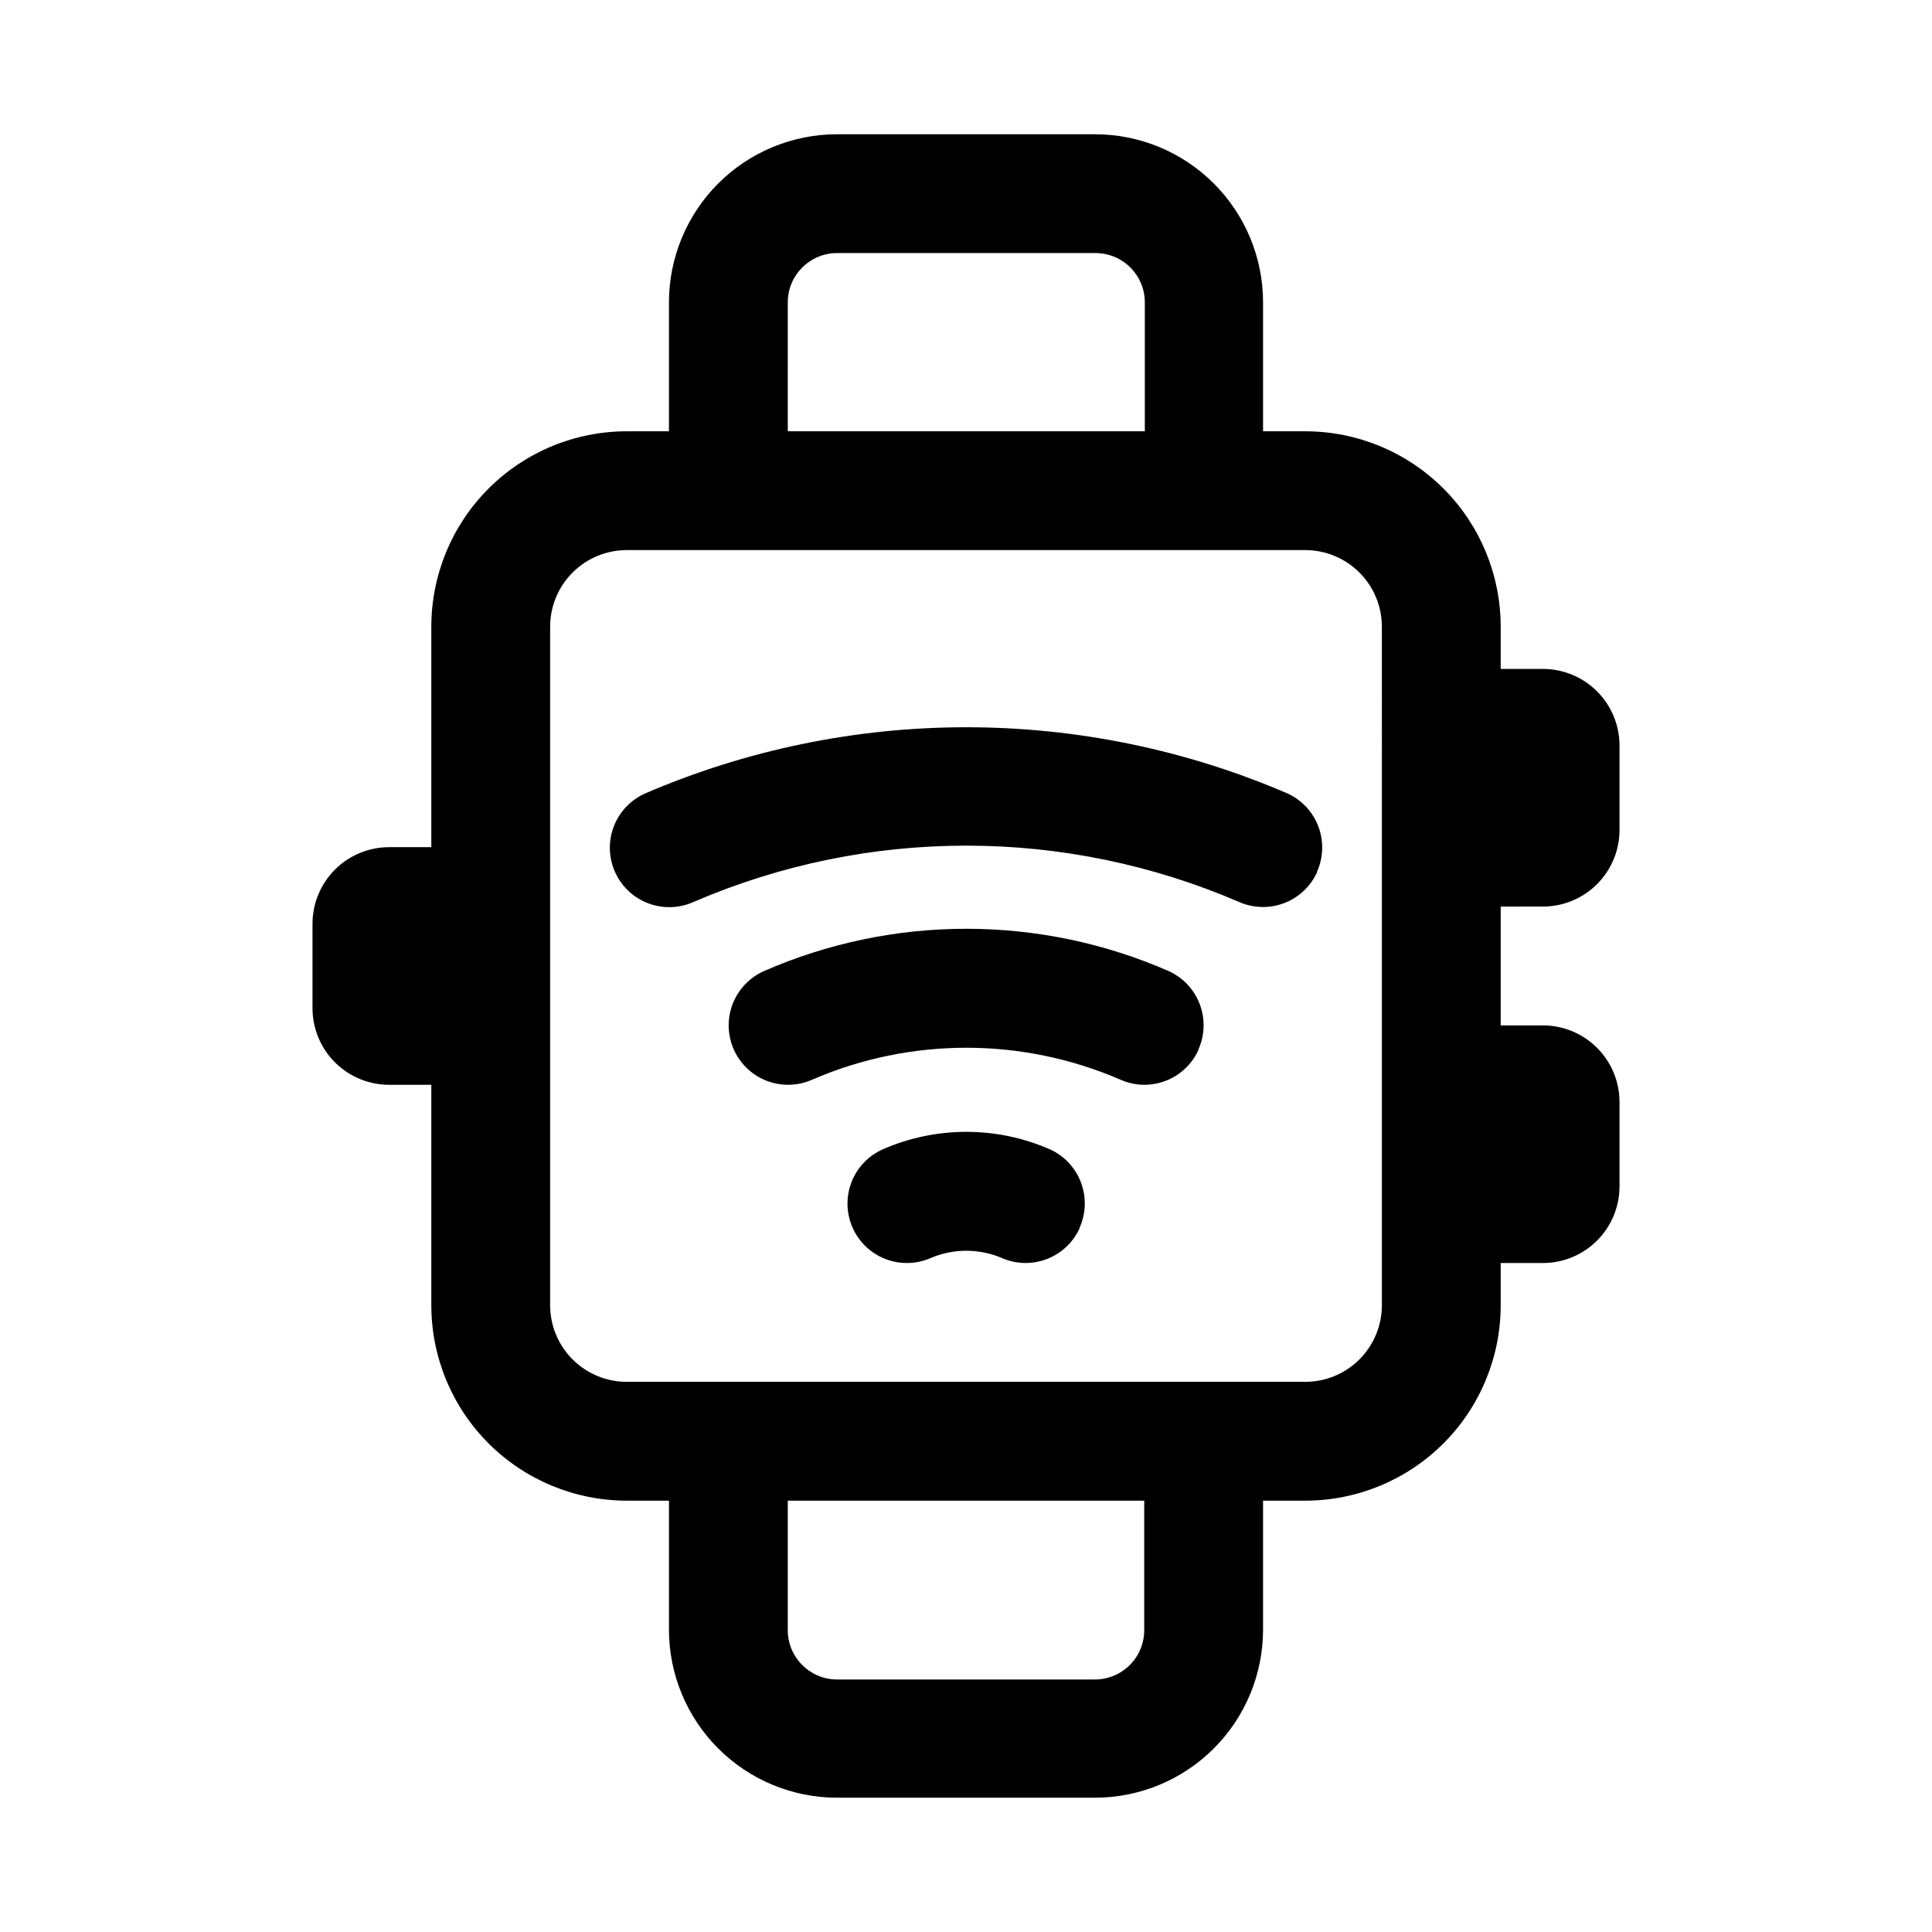 <?xml version="1.0" encoding="UTF-8"?>
<!-- Uploaded to: SVG Repo, www.svgrepo.com, Generator: SVG Repo Mixer Tools -->
<svg fill="#000000" width="800px" height="800px" version="1.1" viewBox="144 144 512 512" xmlns="http://www.w3.org/2000/svg">
 <path d="m552.88 384.25c5.383 0 10.551-2.141 14.359-5.949 3.809-3.809 5.949-8.973 5.949-14.359v-22.355c0-5.387-2.141-10.555-5.949-14.363-3.809-3.809-8.977-5.949-14.359-5.949h-11.18v-11.18 0.004c0-13.738-5.457-26.914-15.172-36.629-9.715-9.715-22.891-15.172-36.625-15.172h-11.18v-34.164c0-11.816-4.695-23.148-13.051-31.504-8.355-8.355-19.688-13.051-31.504-13.051h-68.332c-11.816 0-23.148 4.695-31.504 13.051-8.355 8.355-13.051 19.688-13.051 31.504v34.164h-11.18 0.004c-13.738 0-26.914 5.457-36.629 15.172s-15.172 22.891-15.172 36.629v58.41h-11.176c-5.387 0-10.555 2.137-14.363 5.949-3.809 3.809-5.949 8.973-5.949 14.359v22.516c0.043 5.359 2.199 10.484 6.004 14.258 3.805 3.773 8.949 5.894 14.309 5.894h11.176v58.41c0 13.734 5.457 26.91 15.172 36.625 9.715 9.715 22.891 15.172 36.629 15.172h11.176v34.164c0 11.816 4.695 23.148 13.051 31.504 8.355 8.359 19.688 13.051 31.504 13.051h68.488c11.789-0.039 23.082-4.754 31.402-13.105 8.324-8.352 12.996-19.66 12.996-31.449v-34.164h11.18c13.734 0 26.91-5.457 36.625-15.172 9.715-9.715 15.172-22.891 15.172-36.625v-11.18h11.18c5.383 0 10.551-2.141 14.359-5.949 3.809-3.809 5.949-8.973 5.949-14.359v-22.359c0-5.387-2.141-10.551-5.949-14.359s-8.977-5.949-14.359-5.949h-11.18v-31.488zm-200.11-160.12c0-7.215 5.852-13.066 13.066-13.066h68.488c7.219 0 13.066 5.852 13.066 13.066v34.164h-94.621zm94.465 351.88c0 3.469-1.375 6.789-3.828 9.242-2.449 2.449-5.773 3.828-9.238 3.828h-68.332c-7.215 0-13.066-5.852-13.066-13.07v-34.32h94.465zm62.977-234.43v148.47c-0.043 5.359-2.199 10.484-6.004 14.258-3.805 3.777-8.945 5.894-14.305 5.894h-179.8c-5.387 0-10.555-2.141-14.363-5.949-3.809-3.809-5.949-8.973-5.949-14.359v-179.8c0-5.387 2.141-10.555 5.949-14.363 3.809-3.809 8.977-5.949 14.363-5.949h179.8c5.387 0 10.551 2.141 14.359 5.949 3.809 3.809 5.949 8.977 5.949 14.363zm-17.16 33.535c-1.719 3.797-4.871 6.754-8.766 8.23-3.894 1.477-8.215 1.348-12.016-0.355-22.801-9.82-47.363-14.887-72.188-14.887s-49.387 5.066-72.188 14.887c-5.117 2.332-11.094 1.758-15.676-1.508-4.578-3.266-7.07-8.727-6.531-14.324 0.535-5.602 4.019-10.488 9.141-12.824 26.922-11.613 55.934-17.605 85.254-17.605s58.332 5.992 85.254 17.605c3.727 1.75 6.621 4.887 8.062 8.738 1.441 3.856 1.316 8.125-0.348 11.887zm-31.488 47.23v0.004c-1.266 2.734-3.289 5.047-5.828 6.664-2.539 1.617-5.488 2.473-8.5 2.469-2.227-0.012-4.426-0.496-6.453-1.418-25.98-11.199-55.422-11.199-81.398 0-5.117 2.332-11.094 1.762-15.676-1.504-4.578-3.266-7.07-8.73-6.531-14.328 0.535-5.602 4.019-10.488 9.141-12.824 34.266-15.031 73.262-15.031 107.53 0 3.766 1.75 6.688 4.914 8.133 8.805 1.445 3.891 1.297 8.199-0.418 11.98zm-31.488 47.23v0.004c-1.266 2.734-3.289 5.047-5.828 6.664-2.539 1.621-5.488 2.477-8.5 2.469-2.227-0.012-4.426-0.492-6.453-1.418-5.898-2.438-12.523-2.438-18.422 0-5.117 2.336-11.094 1.762-15.676-1.504-4.578-3.266-7.07-8.727-6.531-14.328 0.535-5.598 4.019-10.488 9.141-12.82 14.191-6.254 30.359-6.254 44.555 0 3.766 1.746 6.691 4.91 8.133 8.801 1.445 3.894 1.297 8.199-0.418 11.98z"/>
</svg>